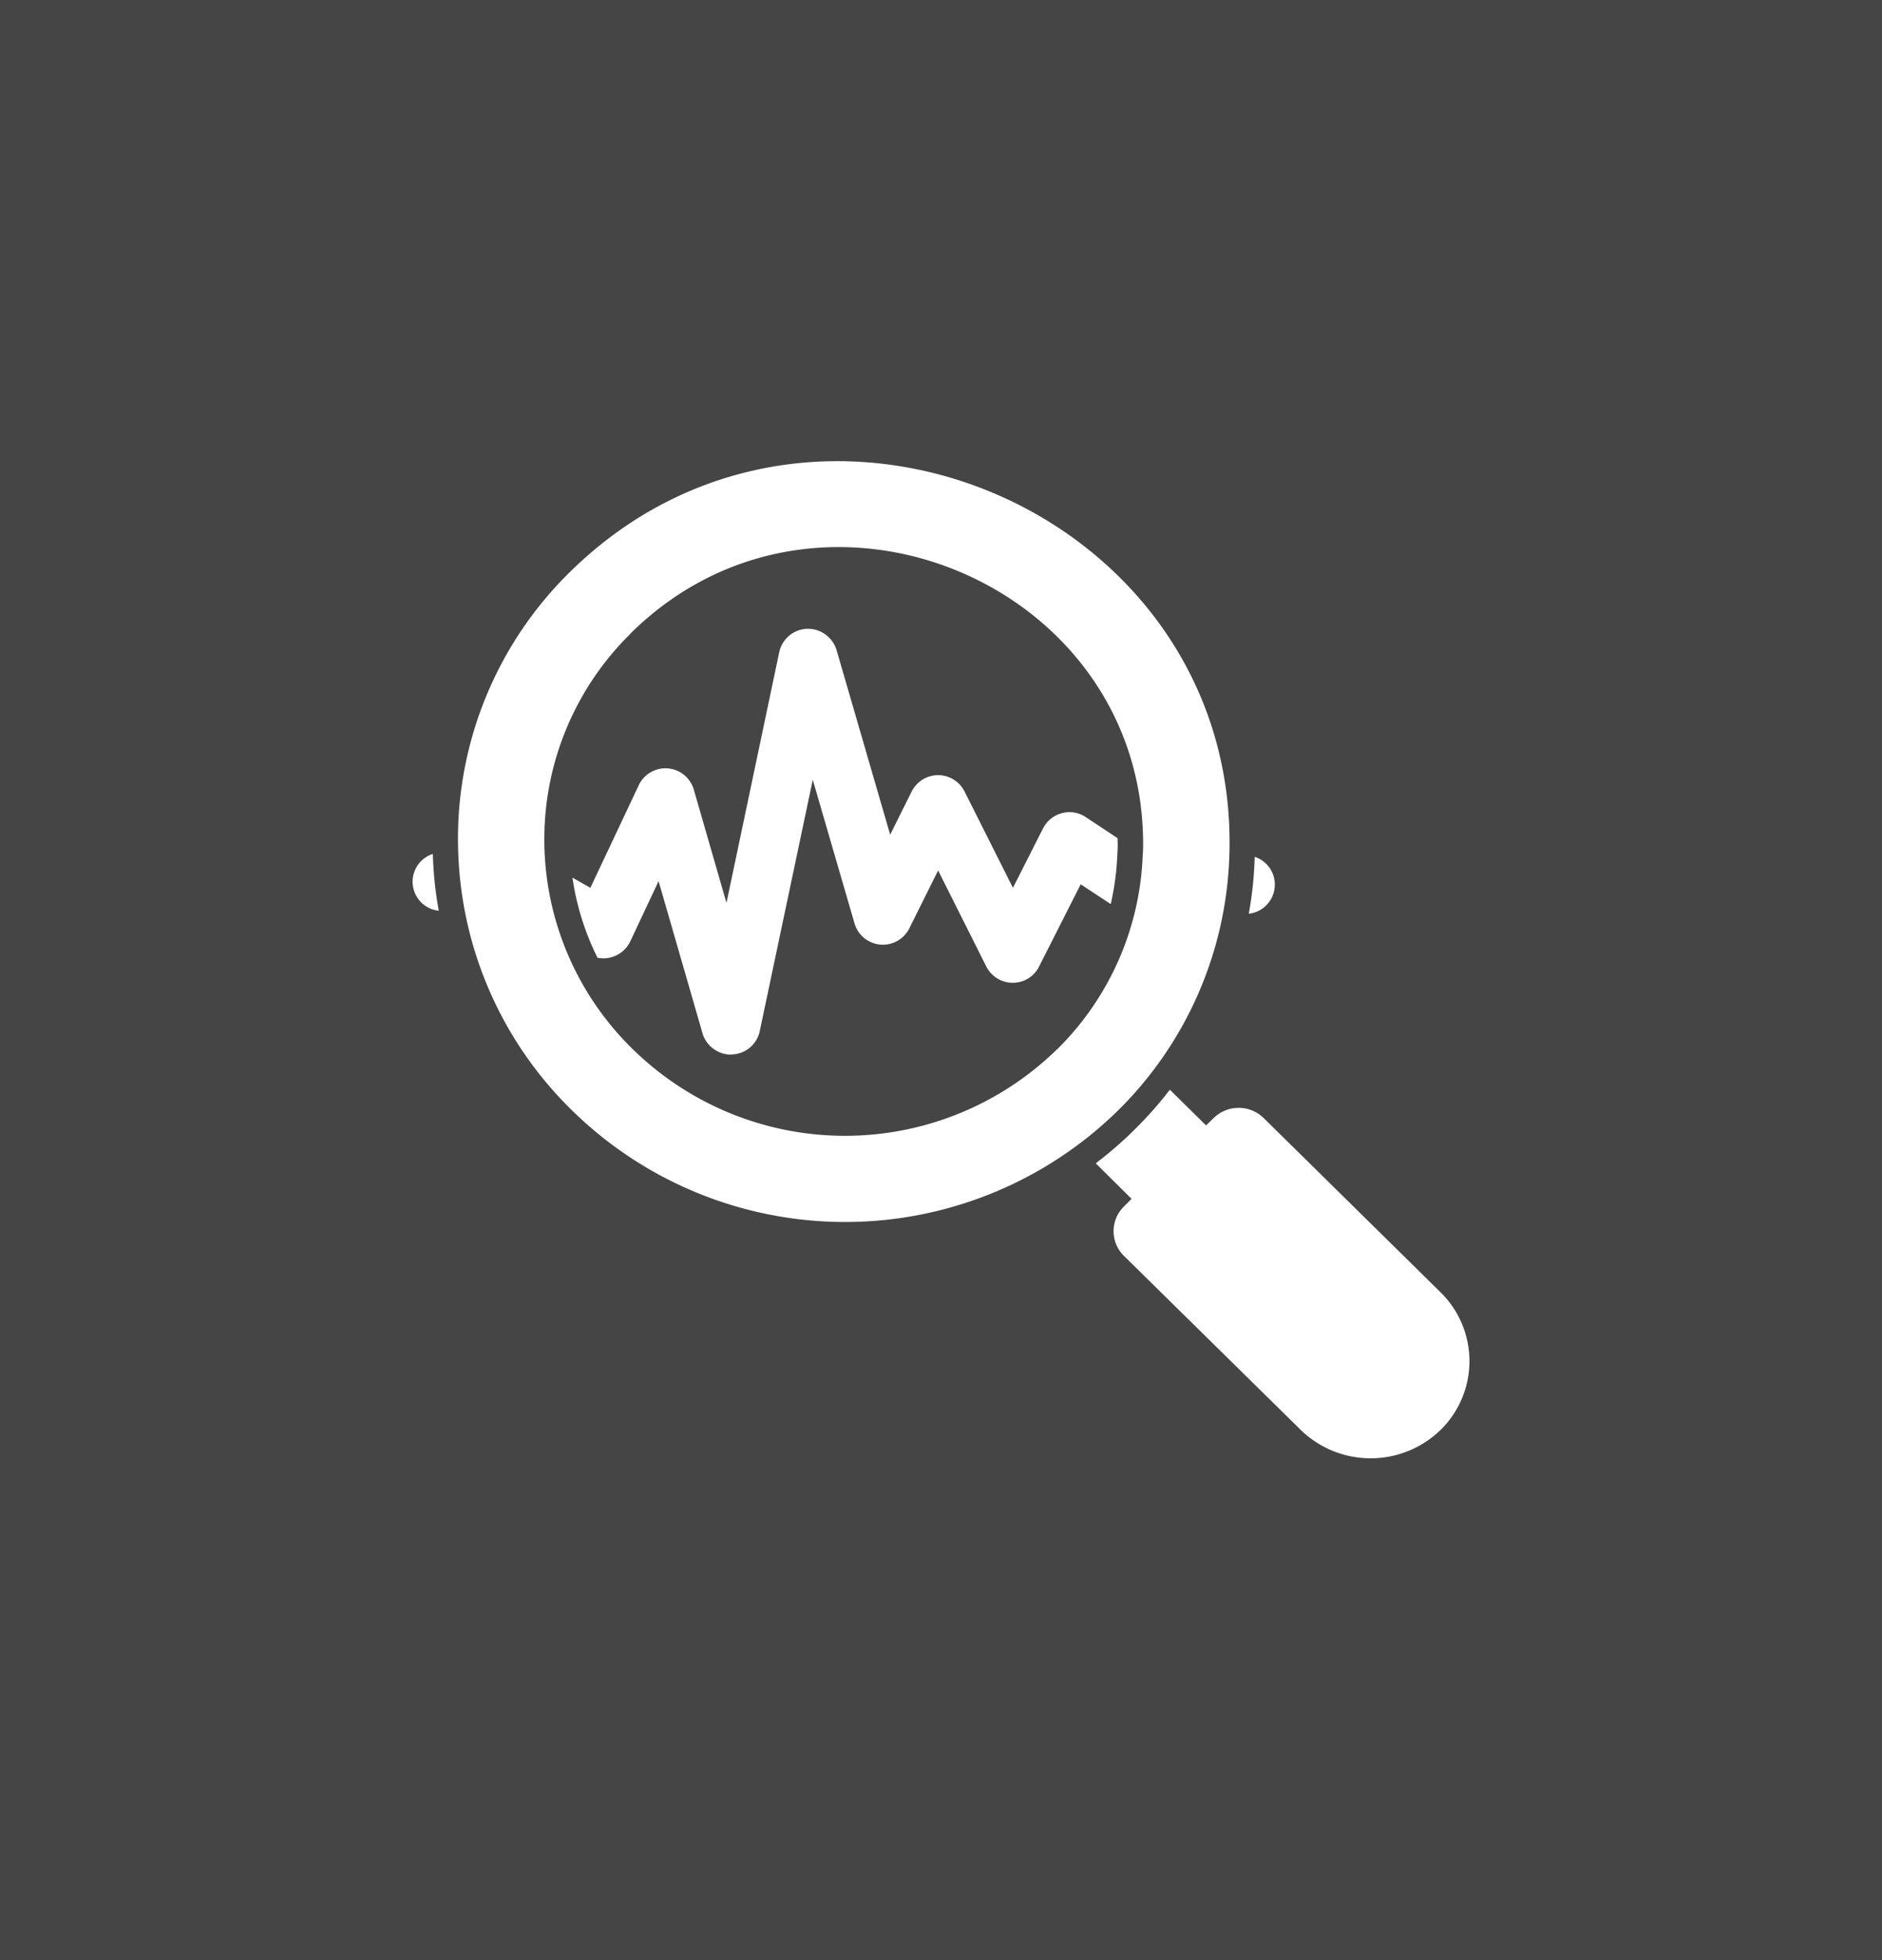 <svg xmlns="http://www.w3.org/2000/svg" width="98" height="102" viewBox="0 0 98 102">
  <rect x="0" y="0" width="98" height="102" fill="#808080" stroke="none"/>
  <g id="Group_67" data-name="Group 67" transform="translate(-1319 -497)">
    <rect id="Rectangle_32" data-name="Rectangle 32" width="98" height="102" transform="translate(1319 497)" fill="#010101" opacity="0.46"/>
    <g id="np_diagnostic_3241619_000000" transform="translate(1335.772 513.704)">
      <path id="Path_441" data-name="Path 441" d="M6.076,43.891a1.519,1.519,0,0,1-.309-2.957,19.345,19.345,0,0,0,.309,2.957Z" transform="translate(0 -13.2)" fill="#fff"/>
      <path id="Path_442" data-name="Path 442" d="M46.807,32.771c0,.176,0,.351-.017.591a14.323,14.323,0,0,1-.344,2.615l-1.566-1.03-2.167,4.279a1.521,1.521,0,0,1-1.374.845,1.547,1.547,0,0,1-1.374-.845l-2.509-5-1.5,3.012a1.538,1.538,0,0,1-2.853-.256l-2.174-7.476L28.169,42.582A1.531,1.531,0,0,1,26.726,43.8c-.026,0-.045.009-.062.009a1.551,1.551,0,0,1-1.479-1.118L22.9,34.781l-1.479,3.145a1.542,1.542,0,0,1-.926.8,1.562,1.562,0,0,1-.774.045A13.736,13.736,0,0,1,18.415,34.6l.933.529,2.518-5.335a1.537,1.537,0,0,1,2.869.228l1.7,5.891,2.748-13.049a1.541,1.541,0,0,1,1.452-1.215,1.564,1.564,0,0,1,1.533,1.108l2.791,9.607,1.118-2.245a1.547,1.547,0,0,1,1.374-.854h.009a1.549,1.549,0,0,1,1.374.854l2.518,5.01,1.566-3.09a1.541,1.541,0,0,1,.978-.793,1.509,1.509,0,0,1,1.241.2l1.664,1.1c0,.066,0,.145,0,.223Z" transform="translate(-5.378 -5.631)" fill="#fff"/>
      <path id="Path_443" data-name="Path 443" d="M77.734,42.632a1.519,1.519,0,0,1-1.355,1.514,19.614,19.614,0,0,0,.309-2.96,1.518,1.518,0,0,1,1.047,1.445Z" transform="translate(-28.124 -13.3)" fill="#fff"/>
      <path id="Path_444" data-name="Path 444" d="M81.215,78.84a5.225,5.225,0,0,1-7.291-.017l-9.192-9.043a1.8,1.8,0,0,1-.009-2.563l.406-.406-1.868-1.849A20.137,20.137,0,0,0,65.3,63.192a20.4,20.4,0,0,0,1.823-2.06l1.884,1.858.4-.387a1.861,1.861,0,0,1,2.606.009L81.2,71.656a5.018,5.018,0,0,1,.017,7.184Z" transform="translate(-22.977 -21.127)" fill="#fff"/>
      <path id="Path_445" data-name="Path 445" d="M14.436,13.061A19.423,19.423,0,0,0,8.617,27.643a19.676,19.676,0,0,0,5.9,13.412,20.307,20.307,0,0,0,28.416.071A19.491,19.491,0,0,0,48.772,27.8C49.334,9.98,27.26.437,14.437,13.061ZM44.26,27.776a14.968,14.968,0,0,1-4.429,10.1l-.071.062a15.793,15.793,0,0,1-22.074-.062A15.246,15.246,0,0,1,13.1,27.038a14.994,14.994,0,0,1,4.448-10.725l.062-.071c9.778-9.636,26.612-2.658,26.671,10.9,0,.209,0,.422-.019.634Z" transform="translate(-1.528 0)" fill="#fff"/>
    </g>
  </g>
</svg>
